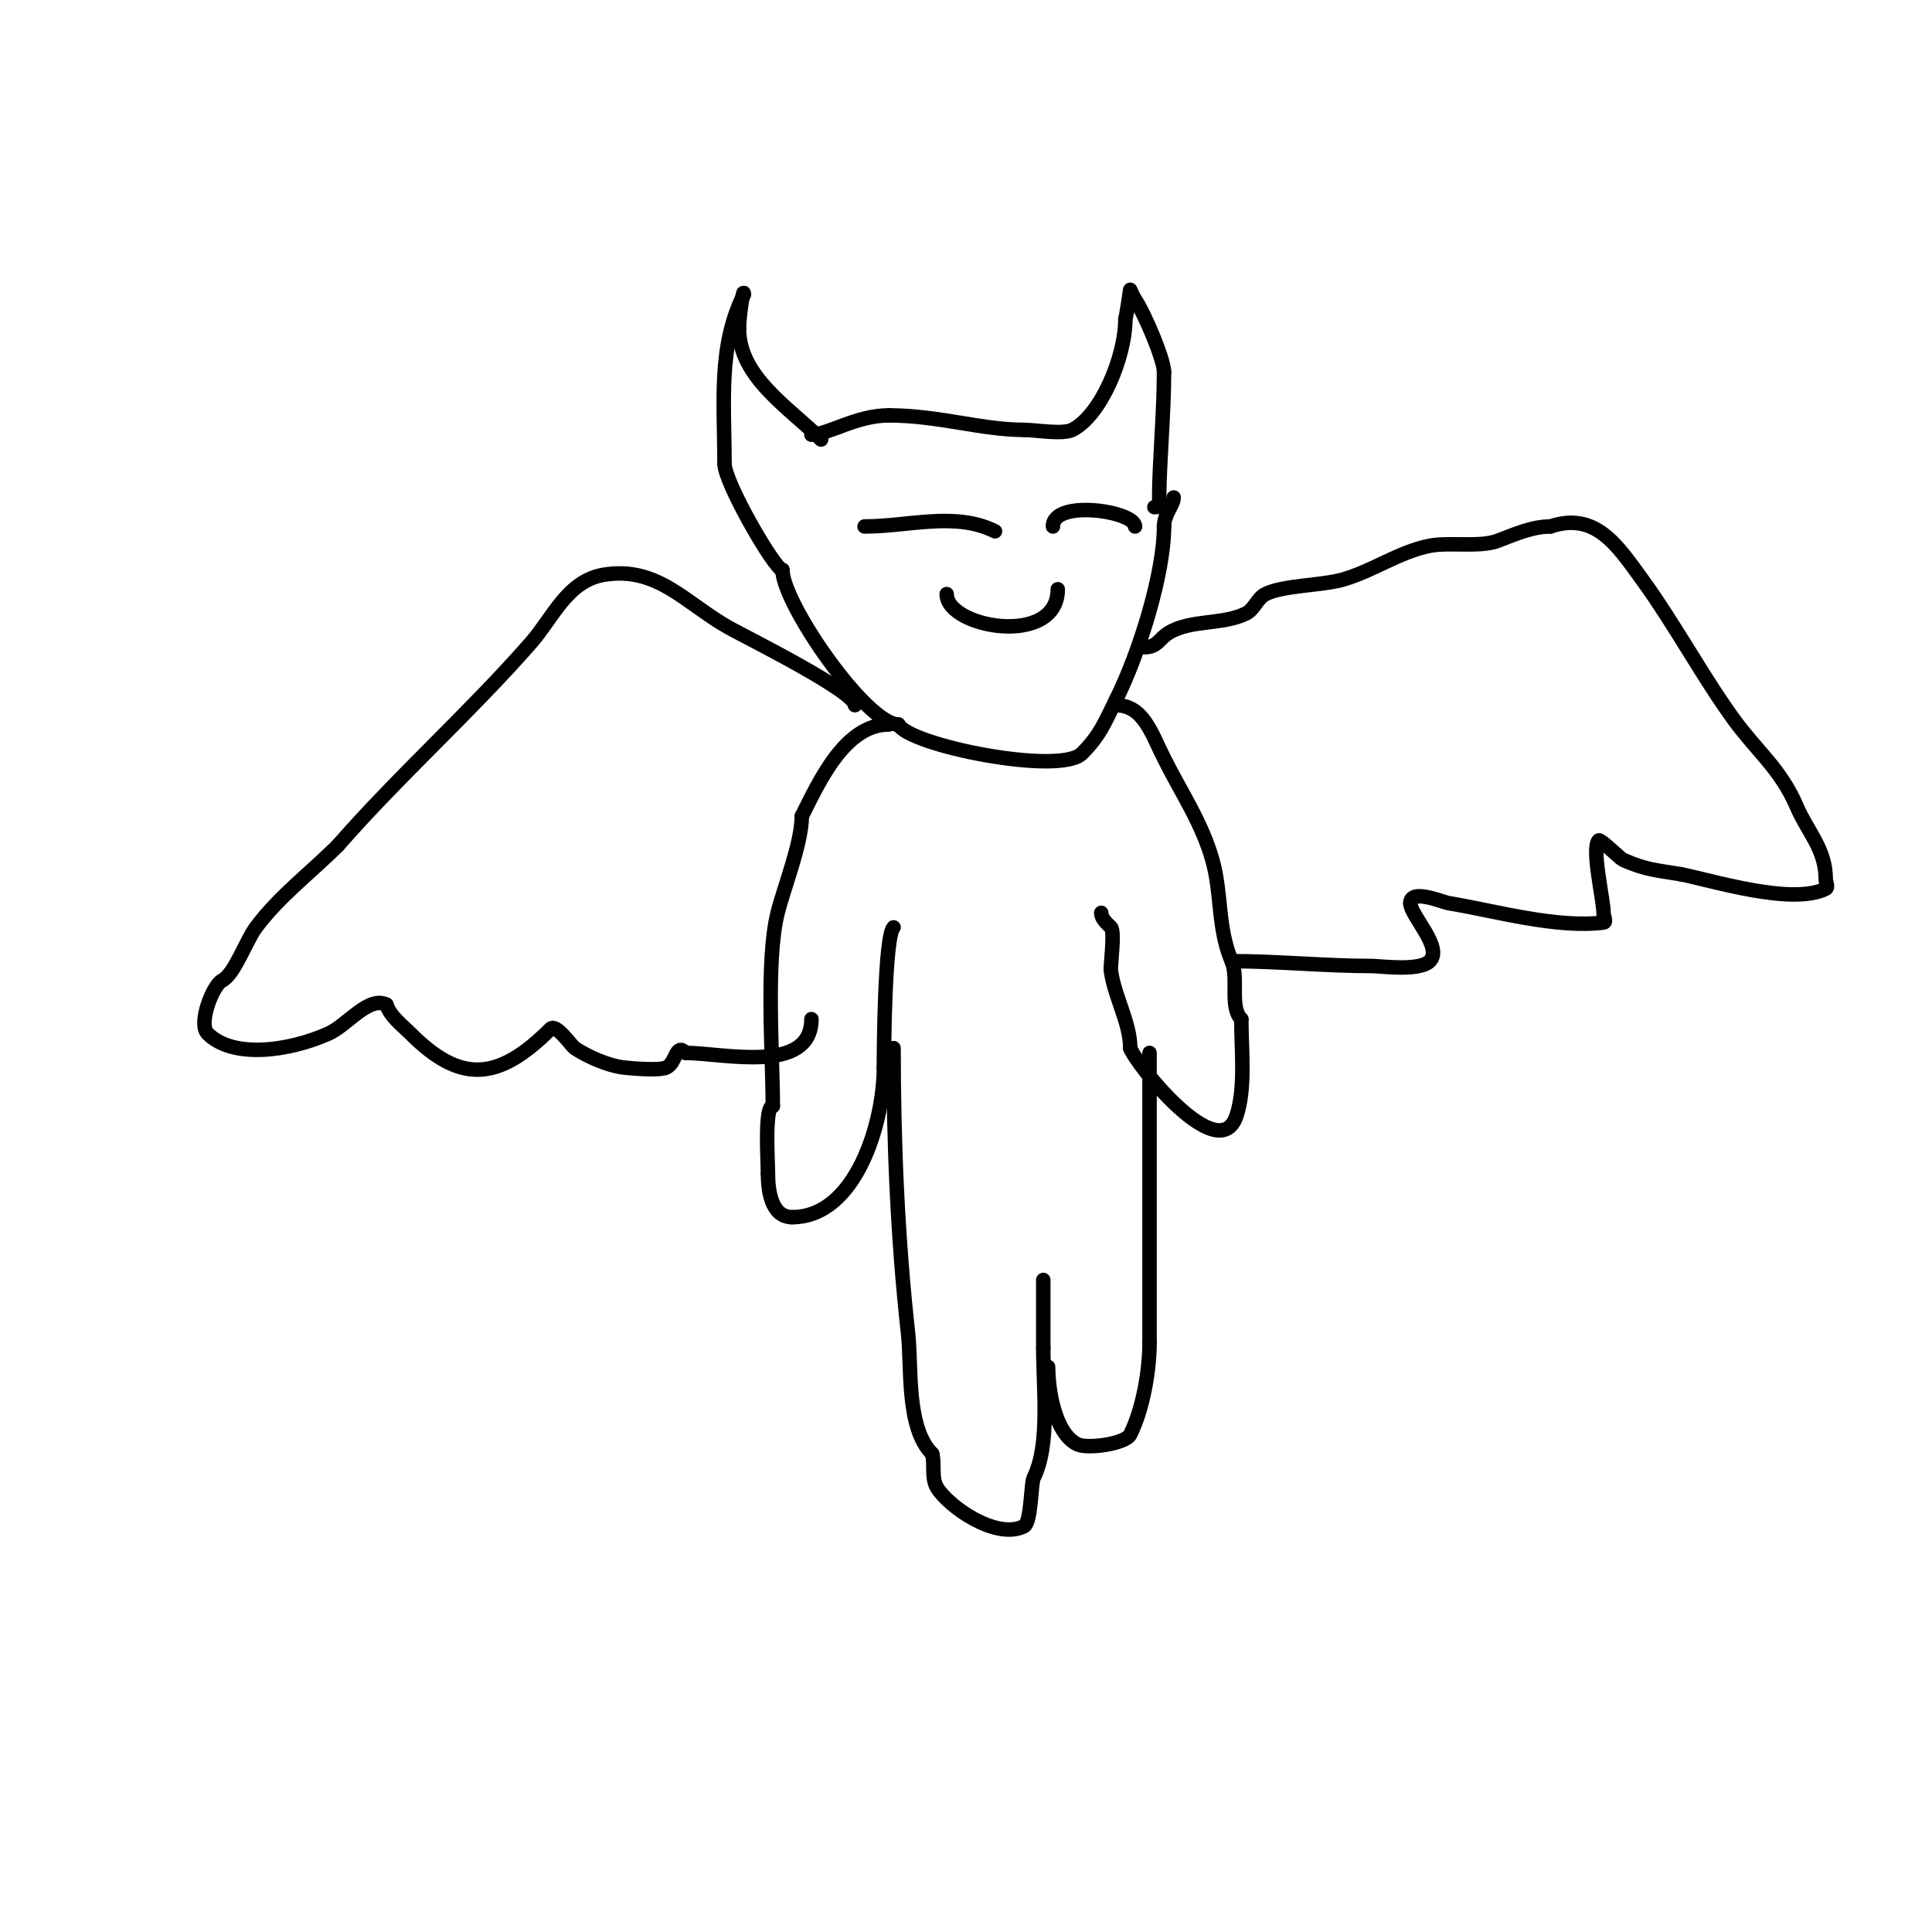 <svg viewBox='0 0 400 400' version='1.1' xmlns='http://www.w3.org/2000/svg' xmlns:xlink='http://www.w3.org/1999/xlink'><g fill='none' stroke='#000000' stroke-width='3' stroke-linecap='round' stroke-linejoin='round'><path d='M168,90c3.397,0 9.305,-4 16,-4'/><path d='M184,86c10.277,0 19.242,3 28,3'/><path d='M212,89c2.237,0 7.992,1.004 10,0c5.877,-2.938 11,-15.028 11,-23'/><path d='M233,66c0.173,-0.345 1,-6 1,-6c0,0 0.587,1.38 1,2c2.071,3.107 6,12.481 6,15'/><path d='M241,77c0,8.511 -1,19.086 -1,26c0,1.333 0.567,2 -1,2'/><path d='M170,91c-6.646,-6.646 -17,-12.922 -17,-23'/><path d='M153,68c0,-2.404 1,-9.047 1,-7'/><path d='M154,61c-5.38,10.761 -4,22.388 -4,35'/><path d='M150,96c0,3.956 10.48,22 12,22'/><path d='M162,118c0,6.947 17.406,32 24,32'/><path d='M186,150c2.167,4.334 33.414,10.586 38,6c3.798,-3.798 4.72,-6.439 7,-11'/><path d='M231,145c4.868,-9.735 10,-26.215 10,-36'/><path d='M241,109c0,-2.593 2,-4.475 2,-6'/><path d='M184,150c-9.048,0 -14.422,11.844 -18,19'/><path d='M166,169c0,5.57 -3.668,14.671 -5,20c-2.492,9.967 -1,29.358 -1,40'/><path d='M160,229c-1.771,0 -1,11.497 -1,14'/><path d='M159,243c0,3.213 0.573,9 5,9'/><path d='M164,252c13.251,0 19,-19.7 19,-31'/><path d='M183,221c0,-3.615 0.166,-27.166 2,-29'/><path d='M231,146c5.674,0 7.332,5.665 10,11c3.571,7.143 7.779,13.227 10,21c1.994,6.981 1.035,14.081 4,21c1.504,3.509 -0.483,9.517 2,12'/><path d='M257,211c0,6.391 0.924,14.228 -1,20c-3.638,10.915 -20.96,-10.879 -22,-14'/><path d='M234,217c0,-5.292 -3.204,-10.429 -4,-16c-0.151,-1.054 0.868,-8.132 0,-9c-0.85,-0.85 -2,-1.798 -2,-3'/><path d='M185,217c0,19.579 0.842,39.579 3,59c0.786,7.078 -0.443,19.557 5,25'/><path d='M193,301c0.572,2.287 -0.213,4.979 1,7c2.313,3.854 12.224,10.888 18,8c1.529,-0.765 1.437,-8.874 2,-10c3.42,-6.839 2,-18.166 2,-27'/><path d='M216,279c0,-4.667 0,-9.333 0,-14'/><path d='M217,283c0,4.703 1.366,13.683 6,16c2.148,1.074 10.041,-0.082 11,-2c2.59,-5.179 4,-13.079 4,-19'/><path d='M238,278c0,-20 0,-40 0,-60'/><path d='M237,134c2.647,0 2.967,-1.78 5,-3c4.612,-2.767 11.177,-1.588 16,-4c1.687,-0.843 2.313,-3.157 4,-4c3.681,-1.84 11.667,-1.762 16,-3c6.323,-1.807 11.586,-5.717 18,-7c3.922,-0.784 10.406,0.348 14,-1c3.559,-1.334 7.199,-3 11,-3'/><path d='M321,109c9.358,-3.119 13.86,3.933 19,11c6.775,9.315 12.388,19.909 19,29c4.804,6.606 9.642,10.165 13,18c2.234,5.214 6,8.794 6,15c0,0.667 0.596,1.702 0,2c-6.964,3.482 -23.356,-1.671 -30,-3'/><path d='M348,181c-5.031,-0.839 -7.246,-0.887 -12,-3c-0.482,-0.214 -4.685,-4.315 -5,-4c-1.569,1.569 1,12.339 1,15c0,0.667 0.662,1.917 0,2c-9.76,1.22 -22.286,-2.381 -32,-4c-1.403,-0.234 -8,-3.113 -8,0'/><path d='M292,187c0,2.579 6.851,9.149 4,12c-2.144,2.144 -10.3,1 -12,1c-9.676,0 -19.404,-1 -29,-1'/><path d='M177,146c0,-2.856 -22.311,-13.951 -26,-16c-8.97,-4.983 -14.837,-12.861 -26,-11c-7.517,1.253 -10.555,8.92 -15,14c-12.678,14.489 -27.287,27.471 -40,42'/><path d='M70,175c-5.77,5.77 -12.079,10.438 -17,17c-2.048,2.731 -4.444,9.722 -7,11c-1.936,0.968 -5.055,8.945 -3,11c5.193,5.193 16.693,3.692 25,0c3.875,-1.722 8.301,-7.85 12,-6'/><path d='M80,208c0.823,2.47 3.159,4.159 5,6c10.404,10.404 18.205,9.795 29,-1c1.134,-1.134 4.324,3.55 5,4c2.633,1.755 6.825,3.603 10,4c1.371,0.171 7.521,0.74 9,0c2.101,-1.05 1.836,-5.164 4,-3'/><path d='M142,218c7.536,0 26,4.517 26,-7'/><path d='M179,109c9.118,0 18.768,-3.116 27,1'/><path d='M218,109c0,-5.721 17,-3.177 17,0'/><path d='M196,123c0,6.989 23,11.05 23,-1'/></g>
</svg>